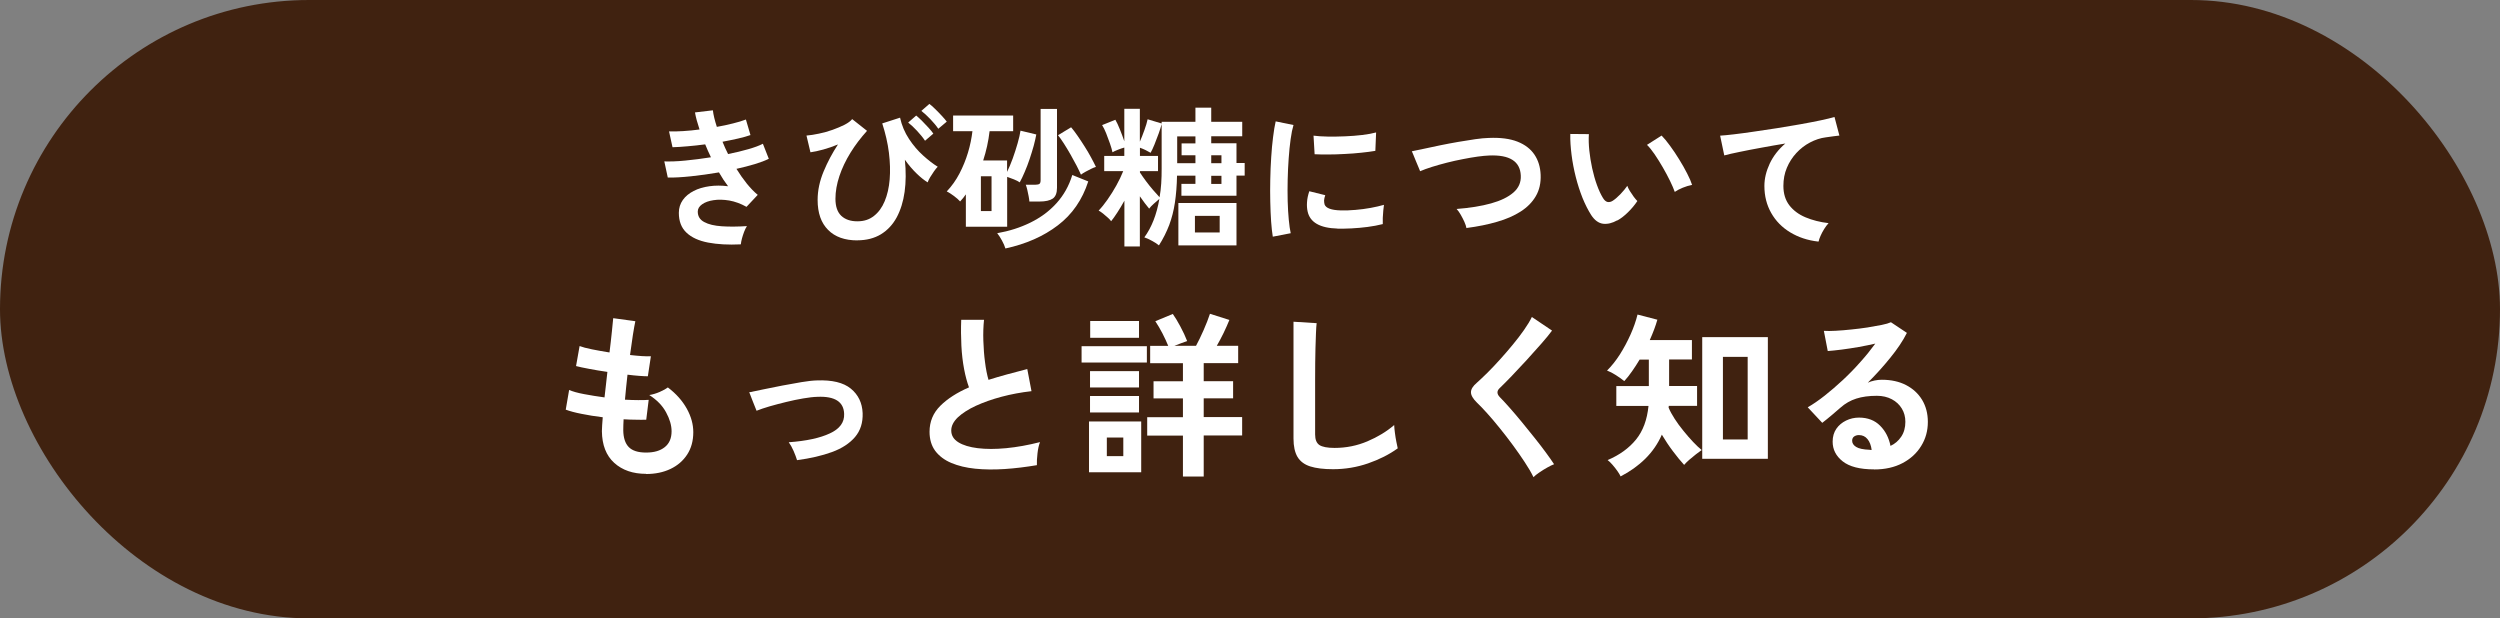 <?xml version="1.0" encoding="UTF-8"?>
<svg id="_レイヤー_2" data-name="レイヤー 2" xmlns="http://www.w3.org/2000/svg" viewBox="0 0 295.98 73.21">
  <rect x="0" y="0" width="295.98" height="73.21" fill="#808080" stroke="none"/>
  <defs>
    <style>
      .cls-1 {
        fill: #fff;
      }

      .cls-2 {
        fill: #402210;
      }
    </style>
  </defs>
  <g id="_レイヤー_4" data-name="レイヤー 4">
    <g id="design">
      <rect class="cls-2" x="0" y="0" width="295.98" height="73.21" rx="36.6" ry="36.6"/>
      <g>
        <path class="cls-1" d="M87.69,28.93c-1.46.07-2.75,0-3.85-.21-1.1-.21-1.96-.6-2.56-1.17-.61-.57-.91-1.35-.91-2.35,0-.58.16-1.08.47-1.52.31-.44.74-.79,1.28-1.07s1.16-.46,1.86-.56c.7-.1,1.44-.1,2.22,0-.19-.25-.38-.52-.56-.79-.18-.28-.35-.56-.52-.85-1.13.19-2.23.35-3.3.46-1.07.11-2,.17-2.76.15l-.41-1.91c.67.02,1.5,0,2.48-.1s2-.22,3.04-.39c-.25-.52-.48-1.03-.68-1.53-.72.1-1.42.17-2.1.23-.68.06-1.27.1-1.77.11l-.41-1.87c.49.01,1.05,0,1.68-.04.63-.04,1.27-.1,1.93-.19-.26-.78-.44-1.45-.54-2.02l2.12-.25c.06.54.22,1.19.47,1.96.67-.12,1.31-.25,1.92-.41.61-.15,1.11-.3,1.52-.46l.54,1.84c-.4.14-.88.28-1.46.41-.58.13-1.19.26-1.85.38.1.24.2.48.31.73.11.25.23.49.35.73.88-.18,1.68-.37,2.4-.58.73-.21,1.3-.42,1.72-.64l.7,1.78c-.44.22-1,.43-1.66.63-.67.2-1.39.39-2.17.56.38.62.79,1.2,1.22,1.74.43.53.86.98,1.3,1.34l-1.33,1.42c-.68-.38-1.36-.63-2.04-.75-.68-.11-1.3-.13-1.86-.04-.56.08-1.02.25-1.36.49-.34.24-.51.53-.51.86,0,.55.25.97.77,1.24.51.28,1.2.44,2.08.5.88.06,1.87.05,2.97-.02-.12.18-.23.41-.33.67-.1.27-.19.54-.26.8-.07.26-.11.49-.13.67Z"/>
        <path class="cls-1" d="M101.51,28.46c-1.49,0-2.65-.41-3.47-1.24-.83-.83-1.24-2.01-1.24-3.55,0-1.12.24-2.24.71-3.37.47-1.13,1.04-2.2,1.7-3.2-.58.24-1.15.44-1.73.6-.58.16-1.09.27-1.53.33l-.47-1.98c.44-.04.94-.11,1.48-.23.55-.11,1.08-.26,1.61-.45.53-.19,1-.39,1.42-.6.42-.22.72-.44.9-.67l1.76,1.39c-.74.82-1.4,1.68-1.96,2.59s-1,1.83-1.31,2.76-.47,1.83-.47,2.69c0,.91.23,1.58.69,2.02.46.43,1.09.65,1.9.65s1.42-.21,1.96-.63c.54-.42.97-1,1.28-1.75.31-.74.51-1.6.59-2.58.08-.98.05-2.03-.09-3.17-.14-1.13-.41-2.29-.79-3.46l2.11-.68c.2.92.56,1.76,1.06,2.52s1.06,1.41,1.67,1.96c.61.55,1.19,1,1.73,1.33-.13.13-.28.31-.44.54-.16.23-.31.46-.45.69-.14.23-.24.44-.3.62-.41-.25-.85-.6-1.31-1.05-.47-.45-.93-.99-1.39-1.63.14,1.37.13,2.63-.03,3.8-.16,1.16-.48,2.17-.94,3.03-.47.86-1.09,1.52-1.87,2-.78.47-1.71.71-2.79.71ZM109.52,16.67c-.24-.37-.56-.76-.95-1.18s-.74-.74-1.05-.98l.95-.83c.18.14.4.35.67.61.26.26.52.54.78.82.26.28.45.52.58.71l-.99.85ZM111.09,15.25c-.24-.36-.56-.74-.95-1.15s-.75-.73-1.06-.97l.95-.83c.18.13.4.33.67.59s.53.53.79.81c.26.28.46.51.6.7l-1.01.85Z"/>
        <path class="cls-1" d="M114.35,26.86v-3.85c-.11.14-.22.29-.32.43-.11.14-.23.28-.36.41-.17-.19-.41-.41-.72-.64-.31-.23-.6-.42-.86-.55.59-.62,1.09-1.33,1.5-2.11.41-.79.75-1.61,1.01-2.48.26-.86.43-1.71.53-2.54h-2.29v-1.85h7.11v1.85h-2.79c-.14,1.21-.4,2.37-.76,3.47h2.83v1.35c.23-.46.45-.99.67-1.59.22-.61.41-1.21.58-1.8.17-.59.28-1.09.34-1.49l1.87.45c-.07.4-.18.85-.31,1.35-.14.5-.3,1.02-.48,1.56-.18.53-.37,1.04-.58,1.52-.2.48-.4.89-.59,1.24-.16-.11-.38-.23-.68-.35s-.57-.22-.81-.3v5.9h-4.88ZM116.13,24.99h1.26v-4.12h-1.26v4.12ZM119.03,29.41c-.08-.28-.22-.59-.41-.94-.19-.35-.38-.64-.56-.86,1.43-.25,2.74-.67,3.94-1.26,1.2-.59,2.23-1.35,3.08-2.29s1.48-2.05,1.87-3.34l1.89.76c-.7,2.17-1.9,3.91-3.6,5.2-1.7,1.3-3.77,2.21-6.21,2.74ZM121.87,23.87c-.01-.18-.04-.4-.09-.65s-.1-.5-.16-.76c-.06-.25-.12-.45-.18-.59h1.15c.23,0,.39-.04.48-.11.09-.07.13-.22.13-.45v-8.41h1.94v9.34c0,.61-.17,1.04-.5,1.27-.34.23-.86.35-1.57.35h-1.21ZM127.97,20.67c-.12-.28-.29-.62-.5-1.04-.22-.42-.46-.86-.72-1.32-.26-.46-.53-.9-.79-1.31-.26-.41-.5-.74-.7-.99l1.55-.94c.23.26.48.6.76,1s.56.83.84,1.27c.28.44.54.88.77,1.31.23.43.42.79.57,1.11-.17.05-.37.13-.59.24s-.45.23-.67.35c-.22.12-.38.23-.5.32Z"/>
        <path class="cls-1" d="M133.12,29.18v-5.42c-.28.5-.55.97-.83,1.39-.28.43-.52.77-.74,1.04-.08-.12-.21-.26-.39-.42-.17-.16-.36-.32-.56-.48-.2-.16-.38-.28-.53-.36.34-.35.69-.78,1.05-1.3.37-.52.71-1.07,1.04-1.66s.6-1.16.82-1.71h-2.25v-1.8h2.38v-.99c-.23.06-.48.15-.76.26-.28.11-.5.21-.64.3-.06-.29-.16-.64-.3-1.04-.14-.41-.29-.81-.45-1.21-.16-.4-.32-.72-.48-.97l1.57-.63c.16.26.34.65.54,1.15.2.5.38.97.52,1.4v-3.85h1.84v3.89c.18-.41.36-.86.54-1.37.18-.5.31-.93.38-1.28l1.66.5v-.2h4v-1.67h1.87v1.67h3.67v1.71h-3.67v.83h2.99v2.34h.97v1.49h-.97v2.38h-6.52v-1.4h1.66v-.97h-2.18c-.02,1.18-.11,2.24-.25,3.19-.14.95-.37,1.83-.67,2.64-.31.81-.71,1.62-1.22,2.42-.2-.17-.47-.35-.81-.53-.34-.19-.64-.33-.92-.42.86-1.18,1.46-2.69,1.78-4.55-.19.16-.41.35-.66.57-.25.22-.43.42-.55.58-.32-.38-.69-.87-1.1-1.46v5.94h-1.84ZM137.28,23.37c.1-.53.16-1.08.2-1.65.04-.57.05-1.17.05-1.79v-5.24c-.07.29-.19.66-.35,1.11-.16.45-.33.89-.5,1.31-.17.43-.33.75-.46.98-.16-.1-.35-.2-.59-.32-.24-.11-.46-.21-.67-.28v.97h2.14v1.8h-2.14v.16c.2.31.44.65.72,1.03.28.37.56.73.85,1.06.29.34.54.62.76.85ZM139.37,19.32h2.16v-.94h-1.64v-1.4h1.64v-.83h-2.16v3.17ZM139.51,29.05v-5.02h6.88v5.02h-6.88ZM141.47,27.52h2.93v-1.96h-2.93v1.96ZM143.4,19.32h1.21v-.94h-1.21v.94ZM143.4,21.78h1.21v-.97h-1.21v.97Z"/>
        <path class="cls-1" d="M150.69,28.03c-.08-.49-.15-1.09-.2-1.81s-.08-1.49-.1-2.34c-.02-.85-.02-1.72,0-2.62.02-.9.05-1.78.11-2.64.05-.86.13-1.65.22-2.38.09-.73.19-1.36.31-1.87l2.11.43c-.13.43-.25.99-.34,1.68-.1.69-.17,1.45-.23,2.27-.06.82-.1,1.67-.12,2.53s-.02,1.7,0,2.52c.02.82.07,1.55.13,2.21s.14,1.19.23,1.6l-2.12.41ZM158.34,27.06c-2.08-.06-3.25-.74-3.53-2.03-.07-.32-.1-.68-.07-1.08.02-.4.11-.83.27-1.31l1.89.47c-.08.23-.13.43-.14.61,0,.18.02.34.06.49.16.43.79.67,1.91.7.54.01,1.12,0,1.74-.06.62-.05,1.22-.13,1.82-.24.59-.11,1.11-.23,1.56-.36-.02.17-.05.4-.08.68s-.05.58-.06.87-.01.54,0,.73c-.56.14-1.17.26-1.81.34s-1.27.14-1.89.17c-.62.03-1.17.04-1.67.03ZM155.64,18.27l-.13-2.21c.46.06,1.01.1,1.67.11.66.01,1.35,0,2.06-.03s1.4-.08,2.05-.16c.65-.08,1.2-.18,1.63-.3l-.09,2.18c-.48.08-1.04.16-1.67.22-.64.07-1.29.12-1.97.15-.68.04-1.33.06-1.94.06-.62,0-1.16,0-1.61-.03Z"/>
        <path class="cls-1" d="M173.62,27.02c-.04-.22-.12-.47-.25-.76s-.28-.57-.44-.85c-.16-.28-.32-.5-.48-.67,1.57-.12,2.93-.34,4.08-.66,1.15-.32,2.03-.75,2.65-1.29.62-.54.91-1.21.87-2-.07-1.69-1.32-2.48-3.74-2.38-.37.01-.83.06-1.37.13s-1.12.18-1.75.3-1.26.26-1.89.42c-.63.16-1.22.33-1.77.5-.55.17-1.02.35-1.4.51,0-.01-.05-.14-.15-.37-.1-.23-.22-.5-.34-.81-.13-.31-.24-.58-.33-.81s-.15-.36-.16-.37c.37-.07.85-.17,1.44-.3.59-.13,1.23-.26,1.93-.41.7-.14,1.41-.28,2.12-.4s1.38-.23,2.01-.32c.63-.09,1.17-.14,1.61-.15,1.38-.06,2.51.09,3.4.44.89.35,1.56.87,2.01,1.54.45.67.69,1.46.73,2.38.04.97-.15,1.81-.57,2.53-.41.71-1.01,1.32-1.79,1.82-.78.5-1.71.91-2.8,1.22-1.09.32-2.28.56-3.59.73Z"/>
        <path class="cls-1" d="M191.48,26.08c-.6.34-1.16.47-1.69.41-.53-.07-1-.41-1.4-1.02-.37-.58-.71-1.25-1.03-2.03-.31-.78-.58-1.61-.8-2.48s-.39-1.75-.5-2.63c-.11-.88-.17-1.7-.15-2.47l2.2.02c-.04.59-.02,1.23.05,1.93.07.7.19,1.4.34,2.11.16.71.34,1.37.56,1.97.22.61.45,1.11.7,1.52.17.29.35.45.55.5.2.04.41,0,.64-.15.29-.19.59-.46.91-.79s.58-.66.8-.97c.06.18.16.38.3.61.14.23.29.45.45.67.16.22.31.39.44.52-.32.48-.69.92-1.11,1.33-.41.41-.83.73-1.25.97ZM198.28,22.72c-.12-.35-.31-.78-.56-1.3-.25-.52-.54-1.05-.86-1.61-.32-.56-.65-1.07-.97-1.55-.32-.47-.62-.84-.9-1.11l1.73-1.1c.3.3.63.7,1,1.21.37.5.73,1.04,1.08,1.61.35.57.67,1.12.94,1.66.28.53.47.99.59,1.36-.37.07-.75.19-1.12.34-.38.16-.69.32-.93.49Z"/>
        <path class="cls-1" d="M215.26,28.6c-1.25-.14-2.35-.51-3.31-1.09-.96-.58-1.71-1.34-2.25-2.29s-.81-2.01-.81-3.21c0-.86.21-1.74.63-2.64.42-.89,1.04-1.69,1.85-2.38-.96.16-1.91.32-2.86.5-.95.17-1.81.34-2.58.5s-1.37.29-1.79.41l-.49-2.34c.4-.02.95-.08,1.65-.16.7-.08,1.49-.19,2.38-.32.88-.13,1.79-.26,2.74-.41.94-.15,1.85-.3,2.74-.46.88-.16,1.67-.31,2.38-.46.7-.15,1.25-.28,1.65-.4l.58,2.2c-.18.01-.4.04-.67.08s-.58.09-.93.13c-.65.08-1.27.29-1.88.61s-1.15.74-1.62,1.25c-.47.51-.85,1.1-1.12,1.75-.28.66-.41,1.37-.41,2.14,0,.91.23,1.67.7,2.29.47.61,1.11,1.09,1.92,1.43s1.72.57,2.73.69c-.18.19-.35.42-.52.69-.17.27-.31.54-.43.81-.12.27-.2.5-.23.67Z"/>
        <path class="cls-1" d="M76.5,56.1c-1.56,0-2.82-.43-3.78-1.3-.96-.87-1.44-2.12-1.46-3.75,0-.2.01-.43.03-.71s.04-.59.07-.94c-.89-.11-1.73-.24-2.5-.4-.77-.15-1.4-.32-1.88-.5l.4-2.33c.42.18,1.01.35,1.77.49s1.57.28,2.42.39c.06-.49.11-.98.17-1.49s.11-1.01.17-1.53c-.77-.11-1.49-.23-2.16-.36-.67-.12-1.19-.24-1.55-.33l.42-2.37c.34.13.82.26,1.47.39.64.13,1.33.25,2.07.37.11-.91.21-1.72.28-2.45.08-.73.13-1.26.16-1.61l2.62.36c-.08.38-.18.92-.29,1.62-.11.71-.22,1.5-.34,2.38.5.06.97.1,1.4.13.43.03.79.03,1.07.02l-.36,2.37c-.27,0-.61-.02-1.03-.05-.42-.03-.88-.08-1.38-.14-.06.5-.11,1-.16,1.49-.05.49-.09.98-.14,1.47.56.03,1.08.05,1.56.05s.9,0,1.25-.03l-.29,2.35c-.38.01-.79.02-1.25,0-.45,0-.93-.02-1.43-.05-.01.24-.02.46-.03.68,0,.22-.01.42-.01.62.01.89.23,1.56.65,1.99.42.43,1.1.65,2.05.65s1.67-.21,2.21-.64c.54-.43.81-1.05.81-1.88,0-.7-.22-1.45-.65-2.24-.43-.8-1.1-1.48-1.99-2.05.39-.06.8-.18,1.24-.37.43-.19.75-.37.96-.53.98.74,1.72,1.58,2.24,2.51.52.94.77,1.86.77,2.79,0,1.02-.24,1.9-.72,2.64-.48.74-1.14,1.31-1.98,1.71-.84.4-1.8.6-2.89.6Z"/>
        <path class="cls-1" d="M94.37,54.5c-.1-.33-.24-.71-.42-1.12-.18-.41-.37-.75-.57-1.02,2.08-.15,3.7-.5,4.87-1.05,1.17-.54,1.73-1.31,1.69-2.3-.04-1.44-1.1-2.12-3.16-2.03-.47.01-1.04.08-1.69.19-.65.11-1.32.25-2.01.42-.69.17-1.35.34-1.97.52-.62.18-1.13.36-1.54.52,0-.01-.05-.13-.14-.35-.09-.22-.19-.47-.3-.75-.11-.29-.21-.54-.29-.75-.08-.22-.13-.33-.15-.33.42-.08.98-.2,1.68-.35.7-.15,1.45-.3,2.24-.45.8-.15,1.56-.29,2.29-.41.73-.12,1.34-.19,1.81-.2,1.8-.07,3.14.25,4.02.97.88.72,1.35,1.69,1.4,2.9.04,1.13-.26,2.07-.9,2.83-.64.75-1.55,1.35-2.73,1.78s-2.56.75-4.14.96Z"/>
        <path class="cls-1" d="M122.77,55.07c-1.31.22-2.59.38-3.83.46-1.24.08-2.4.07-3.48-.04-1.08-.11-2.02-.34-2.83-.68-.81-.34-1.44-.82-1.9-1.42-.45-.61-.68-1.37-.68-2.27,0-1.2.42-2.22,1.27-3.07.84-.84,1.98-1.57,3.4-2.19-.22-.6-.42-1.32-.58-2.17s-.27-1.77-.32-2.76-.06-2.02-.02-3.07h2.7c-.08.77-.11,1.59-.08,2.48.03.89.09,1.74.2,2.54.1.81.24,1.51.41,2.09.7-.22,1.43-.44,2.21-.65.78-.21,1.57-.42,2.38-.63l.5,2.62c-1.23.14-2.41.36-3.54.66-1.13.3-2.14.66-3.04,1.07-.89.41-1.6.87-2.13,1.36-.52.5-.79,1.02-.79,1.56,0,.59.28,1.05.84,1.4.56.35,1.33.58,2.3.7.98.12,2.1.12,3.36,0,1.26-.12,2.6-.36,4.01-.72-.14.35-.24.8-.3,1.34-.06.54-.09,1.01-.07,1.38Z"/>
        <path class="cls-1" d="M128.05,42.92v-1.93h7.73v1.93h-7.73ZM128.93,55.91v-6.01h6.18v6.01h-6.18ZM129.05,45.87v-1.93h5.8v1.93h-5.8ZM129.05,48.83v-1.95h5.8v1.95h-5.8ZM129.07,39.99v-1.99h5.78v1.99h-5.78ZM131.04,54h1.95v-2.2h-1.95v2.2ZM140.05,56.43v-4.86h-4.23v-2.18h4.23v-2.22h-3.48v-2.03h3.48v-2.14h-3.88v-2.05h2.14c-.18-.45-.41-.94-.68-1.47-.27-.53-.56-1.01-.85-1.45l2.07-.86c.28.39.58.89.9,1.49s.59,1.17.8,1.72c-.2.07-.43.15-.7.25-.27.1-.54.2-.81.31h2.56c.28-.52.58-1.13.89-1.84.31-.71.57-1.36.76-1.95l2.3.73c-.2.49-.43,1.01-.69,1.55-.27.54-.53,1.05-.8,1.51h2.53v2.05h-4.08v2.14h3.48v2.03h-3.48v2.22h4.55v2.18h-4.55v4.86h-2.47Z"/>
        <path class="cls-1" d="M157.83,55.55c-1.12,0-2.02-.11-2.71-.33-.69-.22-1.19-.6-1.51-1.13-.31-.53-.47-1.25-.47-2.16v-13.84l2.74.17c-.03.24-.06.64-.08,1.19-.03.56-.05,1.16-.06,1.8-.01.52-.02,1.08-.03,1.7,0,.61-.01,1.29-.01,2.03v6.45c0,.62.17,1.03.51,1.26.34.22.94.34,1.79.34,1.37,0,2.66-.26,3.89-.78,1.22-.52,2.28-1.16,3.17-1.93.01.26.04.58.09.95.05.37.1.72.17,1.05s.12.58.16.76c-1.01.73-2.18,1.32-3.51,1.78s-2.71.69-4.14.69Z"/>
        <path class="cls-1" d="M181.54,56.47c-.25-.52-.59-1.1-1.02-1.75-.43-.65-.89-1.32-1.4-2.01-.51-.69-1.03-1.37-1.56-2.02-.53-.66-1.03-1.25-1.5-1.77-.47-.52-.87-.94-1.2-1.25-.47-.46-.71-.87-.71-1.23s.23-.73.69-1.12c.35-.31.76-.7,1.24-1.17s.97-1,1.49-1.57c.52-.57,1.02-1.16,1.52-1.76.5-.6.94-1.18,1.34-1.75.4-.57.71-1.08.93-1.54l2.39,1.61c-.31.42-.73.94-1.27,1.55s-1.11,1.25-1.72,1.92c-.61.66-1.2,1.29-1.77,1.89-.57.59-1.06,1.09-1.47,1.48-.32.32-.31.66.04,1.03.31.31.69.72,1.14,1.23.45.51.94,1.08,1.45,1.7.51.62,1.02,1.25,1.52,1.88.5.63.96,1.22,1.36,1.77.4.55.73,1.01.96,1.37-.22.08-.5.22-.82.4-.32.18-.63.37-.93.58-.3.2-.53.39-.7.56Z"/>
        <path class="cls-1" d="M191.87,56.41c-.07-.17-.2-.38-.38-.64-.18-.26-.38-.51-.59-.75s-.4-.43-.57-.55c1.41-.6,2.53-1.41,3.36-2.43.83-1.02,1.32-2.35,1.48-3.98h-3.81v-2.35h3.85v-3.14h-1.09c-.29.49-.59.95-.9,1.39-.31.44-.61.83-.92,1.16-.31-.25-.64-.49-1.01-.72-.36-.23-.71-.41-1.03-.53.54-.53,1.05-1.17,1.53-1.92.47-.75.89-1.53,1.26-2.36s.64-1.61.82-2.35l2.35.61c-.21.74-.51,1.54-.9,2.41h4.99v2.3h-2.7v3.14h3.31v2.35h-3.35s0,.08-.01.12c0,.04-.01.07-.01.09.17.41.41.85.72,1.33.31.48.66.96,1.05,1.43.38.47.76.91,1.14,1.31.38.4.71.71,1.01.95-.18.13-.41.3-.69.51-.28.22-.54.44-.8.66-.25.22-.45.42-.59.59-.41-.45-.85-.98-1.32-1.61-.48-.63-.91-1.29-1.32-1.97-.47,1.08-1.13,2.03-1.96,2.85-.83.82-1.81,1.52-2.92,2.09ZM201.53,54.32v-14.41h7.77v14.41h-7.77ZM203.98,52.03h2.93v-9.78h-2.93v9.78Z"/>
        <path class="cls-1" d="M221.87,55.57c-1.68,0-2.91-.32-3.71-.95-.8-.63-1.19-1.41-1.19-2.33,0-.6.15-1.11.44-1.53.29-.42.68-.74,1.15-.97s.98-.35,1.53-.35c1.03,0,1.87.32,2.5.96.64.64,1.04,1.44,1.23,2.39.52-.24.94-.6,1.27-1.09.33-.49.49-1.08.49-1.76,0-.59-.14-1.11-.42-1.57s-.67-.83-1.18-1.1-1.1-.41-1.77-.41c-.94,0-1.75.11-2.44.33s-1.32.58-1.87,1.07c-.25.22-.58.51-1,.86-.41.35-.8.66-1.16.94l-1.72-1.84c.63-.36,1.3-.82,2.01-1.38.71-.56,1.43-1.18,2.16-1.86.73-.68,1.42-1.39,2.07-2.13.66-.73,1.24-1.46,1.76-2.17-.6.14-1.25.27-1.96.4-.71.12-1.38.23-2.03.31-.65.08-1.2.14-1.64.17l-.46-2.39c.38.03.85.02,1.41-.01.57-.03,1.18-.08,1.83-.15s1.3-.14,1.92-.24c.62-.1,1.18-.2,1.68-.3.5-.1.86-.21,1.1-.32l1.89,1.26c-.47.94-1.13,1.92-1.96,2.94-.83,1.03-1.72,2.01-2.67,2.96.24-.11.5-.2.8-.26.29-.06.58-.09.86-.09,1.1,0,2.06.21,2.87.63.81.42,1.44,1,1.9,1.75.45.75.68,1.62.68,2.61,0,1.05-.26,2-.79,2.85-.52.85-1.26,1.53-2.21,2.03-.95.5-2.07.75-3.35.75ZM221.59,53.27c-.07-.53-.23-.96-.49-1.28s-.6-.48-1.02-.48c-.22,0-.41.06-.57.17-.15.11-.23.28-.23.5,0,.29.16.54.47.73.31.2.84.31,1.58.34.04.01.08.02.13.02h.13Z"/>
      </g>
    </g>
  </g>
</svg>